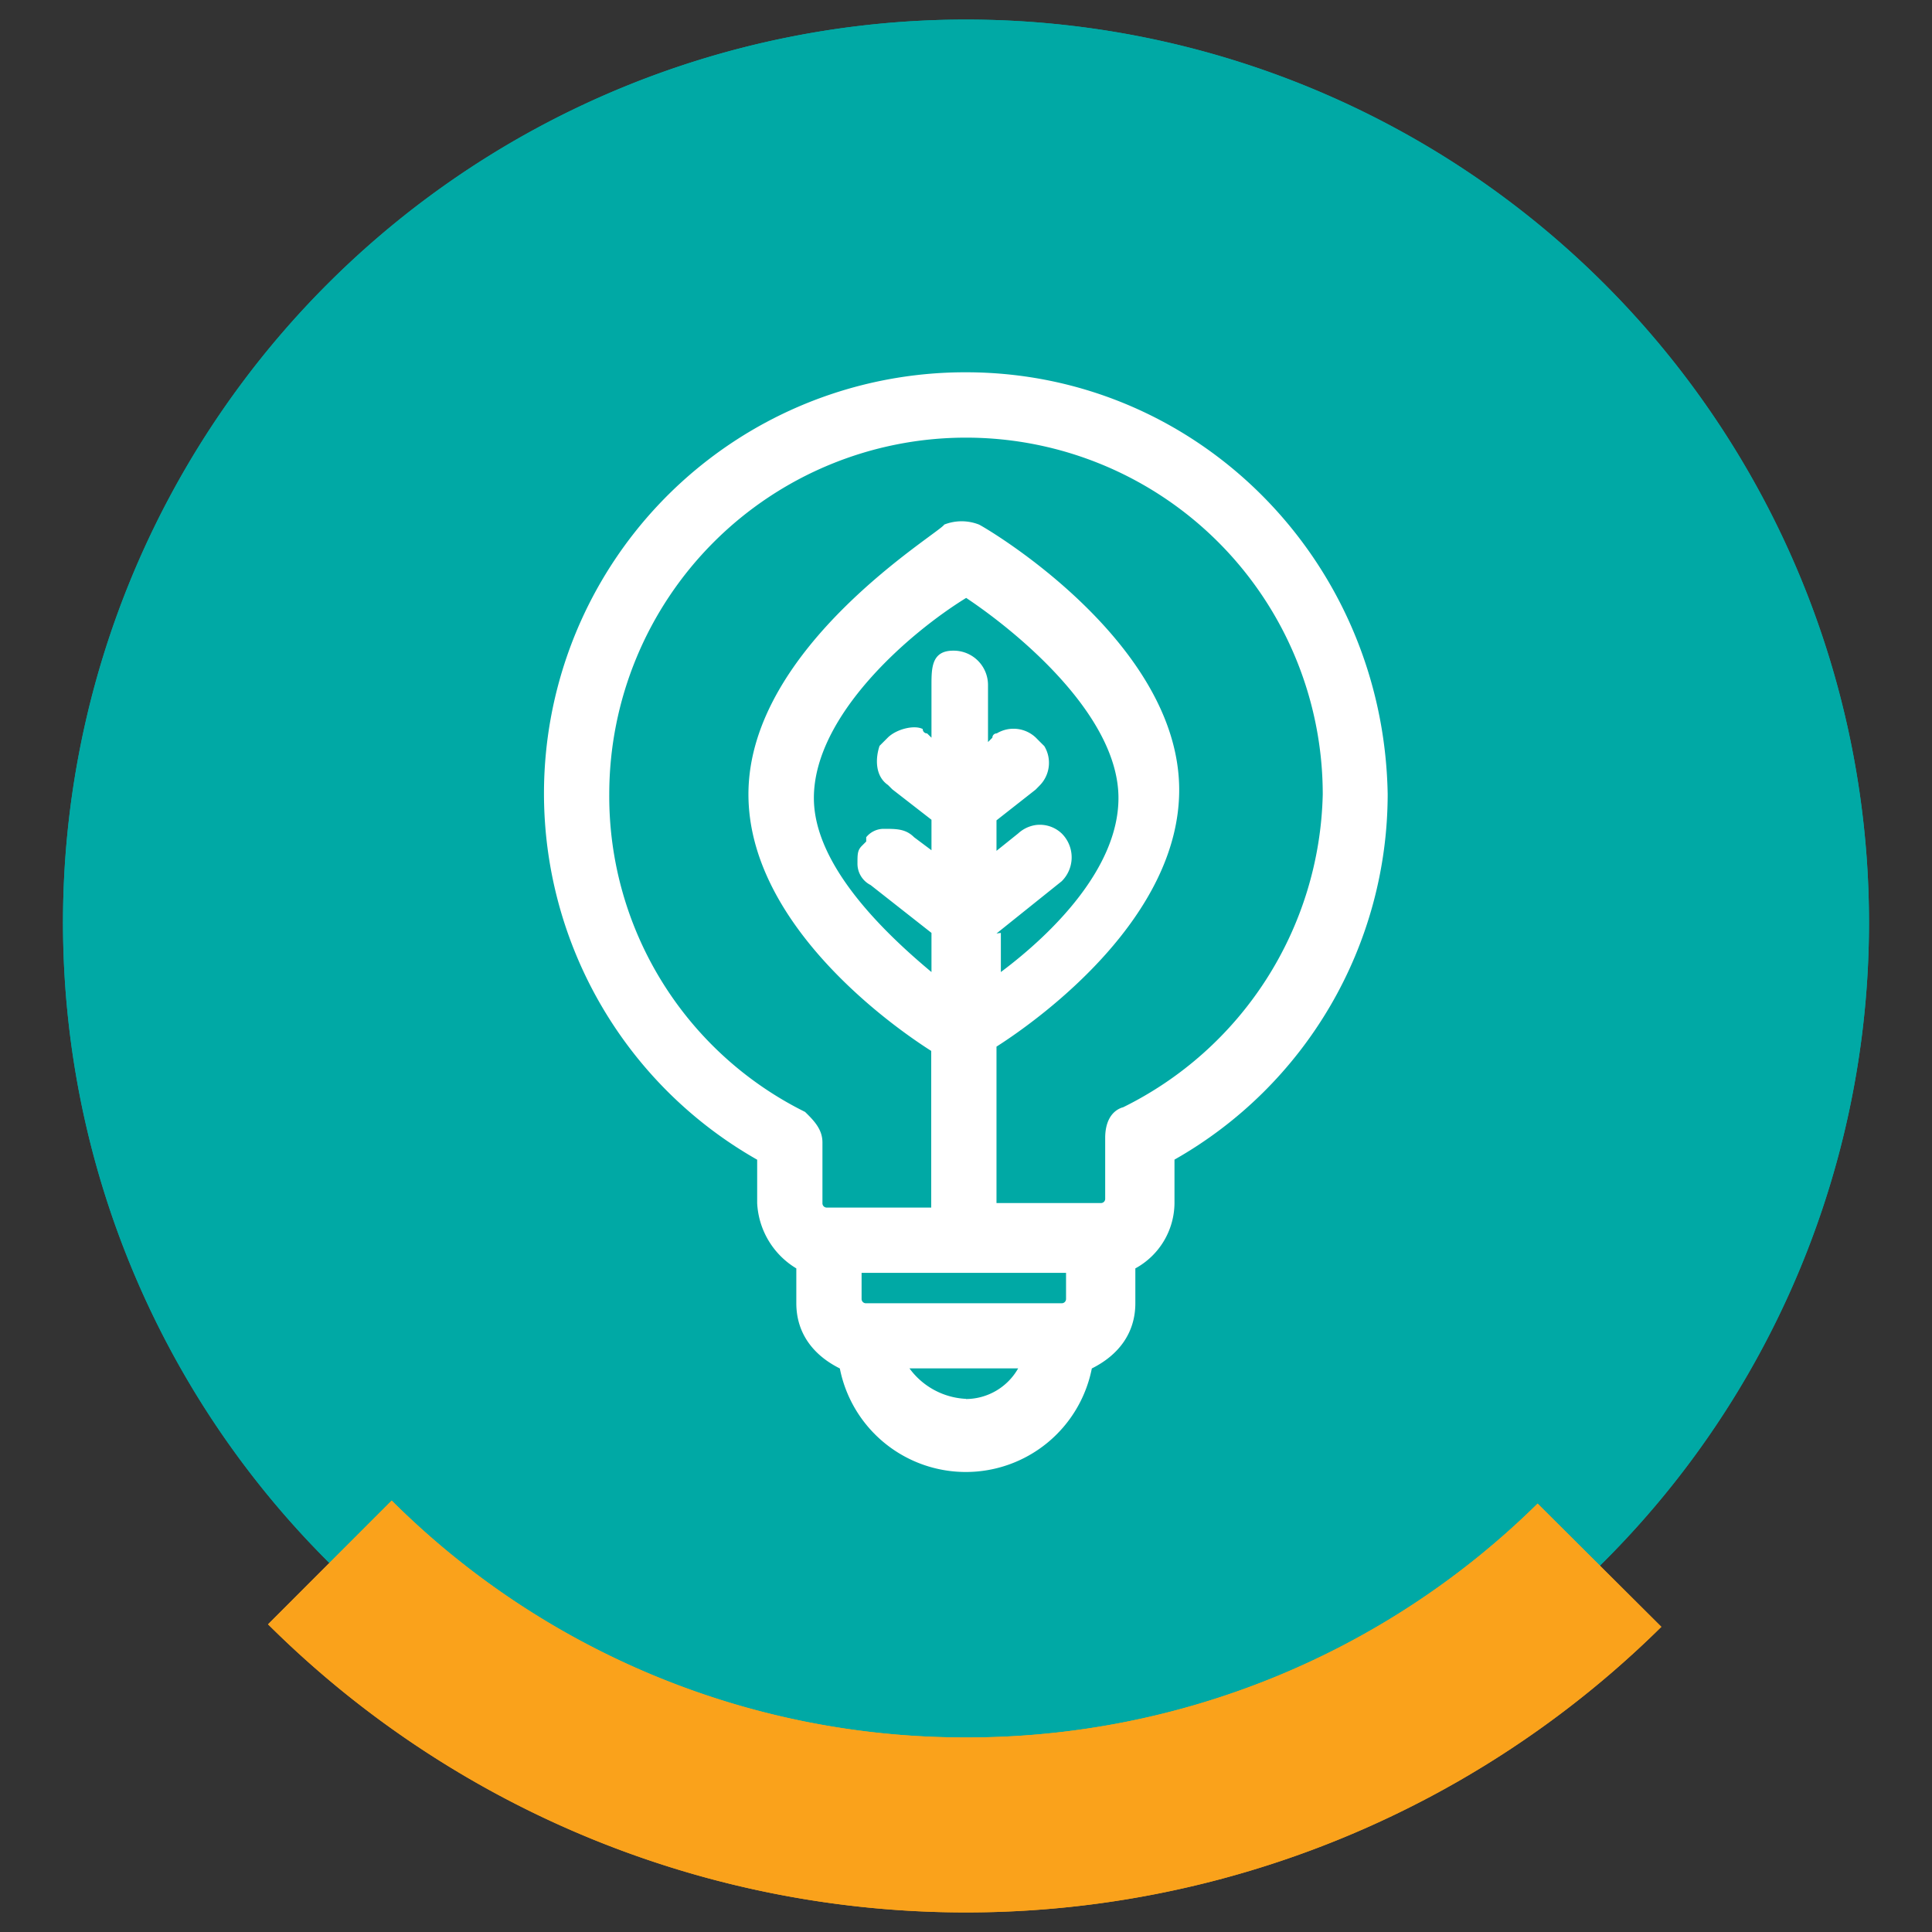 <svg id="Layer_1" data-name="Layer 1" xmlns="http://www.w3.org/2000/svg" xmlns:xlink="http://www.w3.org/1999/xlink" viewBox="0 0 230 230"><rect x="0" y="0" width="230" height="230" fill="#333333" stroke="none"/><defs><style>.cls-1{fill:none;}.cls-2{fill:#00a9a5;}.cls-3{clip-path:url(#clip-path);}.cls-4{fill:#faa21b;}.cls-5{fill:#fff;}</style><clipPath id="clip-path"><rect class="cls-1" x="7.5" y="2.33" width="215" height="225.33"/></clipPath></defs><path class="cls-2" d="M222.5,109.83A107.5,107.5,0,1,0,115,217.33a107.5,107.5,0,0,0,107.5-107.5"/><g class="cls-3"><path class="cls-2" d="M222.5,109.83A107.5,107.5,0,1,0,115,217.33a107.5,107.5,0,0,0,107.5-107.5"/><path class="cls-4" d="M115,206.84a96.68,96.68,0,0,1-68.37-28.2L31.91,193.37a117.78,117.78,0,0,0,165.87.3L183.05,179A96.68,96.68,0,0,1,115,206.84"/></g><path class="cls-4" d="M115,206.84a96.68,96.68,0,0,1-68.37-28.2L31.91,193.37a117.78,117.78,0,0,0,165.87.3L183.05,179A96.68,96.68,0,0,1,115,206.84"/><path class="cls-5" d="M115,44.32a50.14,50.14,0,0,0-24.86,93.74v5.18A9.63,9.63,0,0,0,94.8,151v4.14c0,3.63,2.07,6.22,5.18,7.77a15.29,15.29,0,0,0,30,0c3.11-1.55,5.18-4.14,5.18-7.77V151a8.93,8.93,0,0,0,4.66-7.77v-5.18a50.06,50.06,0,0,0,25.38-43.5C164.72,66.59,142.45,44.32,115,44.32Zm3.63,66.81,7.76-6.22a4,4,0,0,0,0-5.69,3.78,3.78,0,0,0-3.1-1,3.94,3.94,0,0,0-2.08,1l-2.58,2.07V97.66L123.29,94l.51-.52a3.84,3.84,0,0,0,.52-4.66,75.39,75.39,0,0,1-1-1,3.86,3.86,0,0,0-4.66-.51.51.51,0,0,0-.52.51l-.52.52V81.61a4.09,4.09,0,0,0-4.14-4.15c-2.59,0-2.59,2.08-2.59,4.15v6.21l-.52-.51a.51.51,0,0,1-.52-.52c-1-.52-3.11,0-4.14,1l-1,1c-.52,1.55-.52,3.62,1,4.66l.52.52,4.66,3.62v3.63l-2.07-1.55c-1-1-2.08-1-3.63-1a2.68,2.68,0,0,0-2.07,1v.51l-.52.52h0c-.52.52-.52,1-.52,2.07a2.84,2.84,0,0,0,1.56,2.59l7.25,5.7v4.66c-6.22-5.18-14-13-14-20.72,0-9.84,11.4-19.68,18.13-23.82,6.21,4.14,18.13,14,18.13,23.82,0,8.29-7.77,16.06-14,20.72v-4.66Zm8.28,40.4v3.1a.51.51,0,0,1-.52.52h-23.3a.51.51,0,0,1-.52-.52v-3.1Zm-11.91,15a8.85,8.85,0,0,1-6.73-3.63h12.94A7.18,7.18,0,0,1,115,166.55Zm18.64-34.7c-1.55.51-2.07,2.07-2.07,3.62v7.25a.5.5,0,0,1-.51.52H118.63V124.6c5.69-3.63,21.75-15.54,21.75-30.56,0-17.61-22.79-31.08-23.83-31.59a5.64,5.64,0,0,0-4.14,0c-.52,1-23.31,14.5-23.31,32.11,0,15,16.06,26.93,21.76,30.55v18.65H98.43a.51.51,0,0,1-.52-.52V136c0-1.55-1-2.59-2.07-3.63a41.94,41.94,0,0,1-23.31-37.8,42.47,42.47,0,0,1,84.94,0A42.6,42.6,0,0,1,133.64,131.85Z"/></svg>